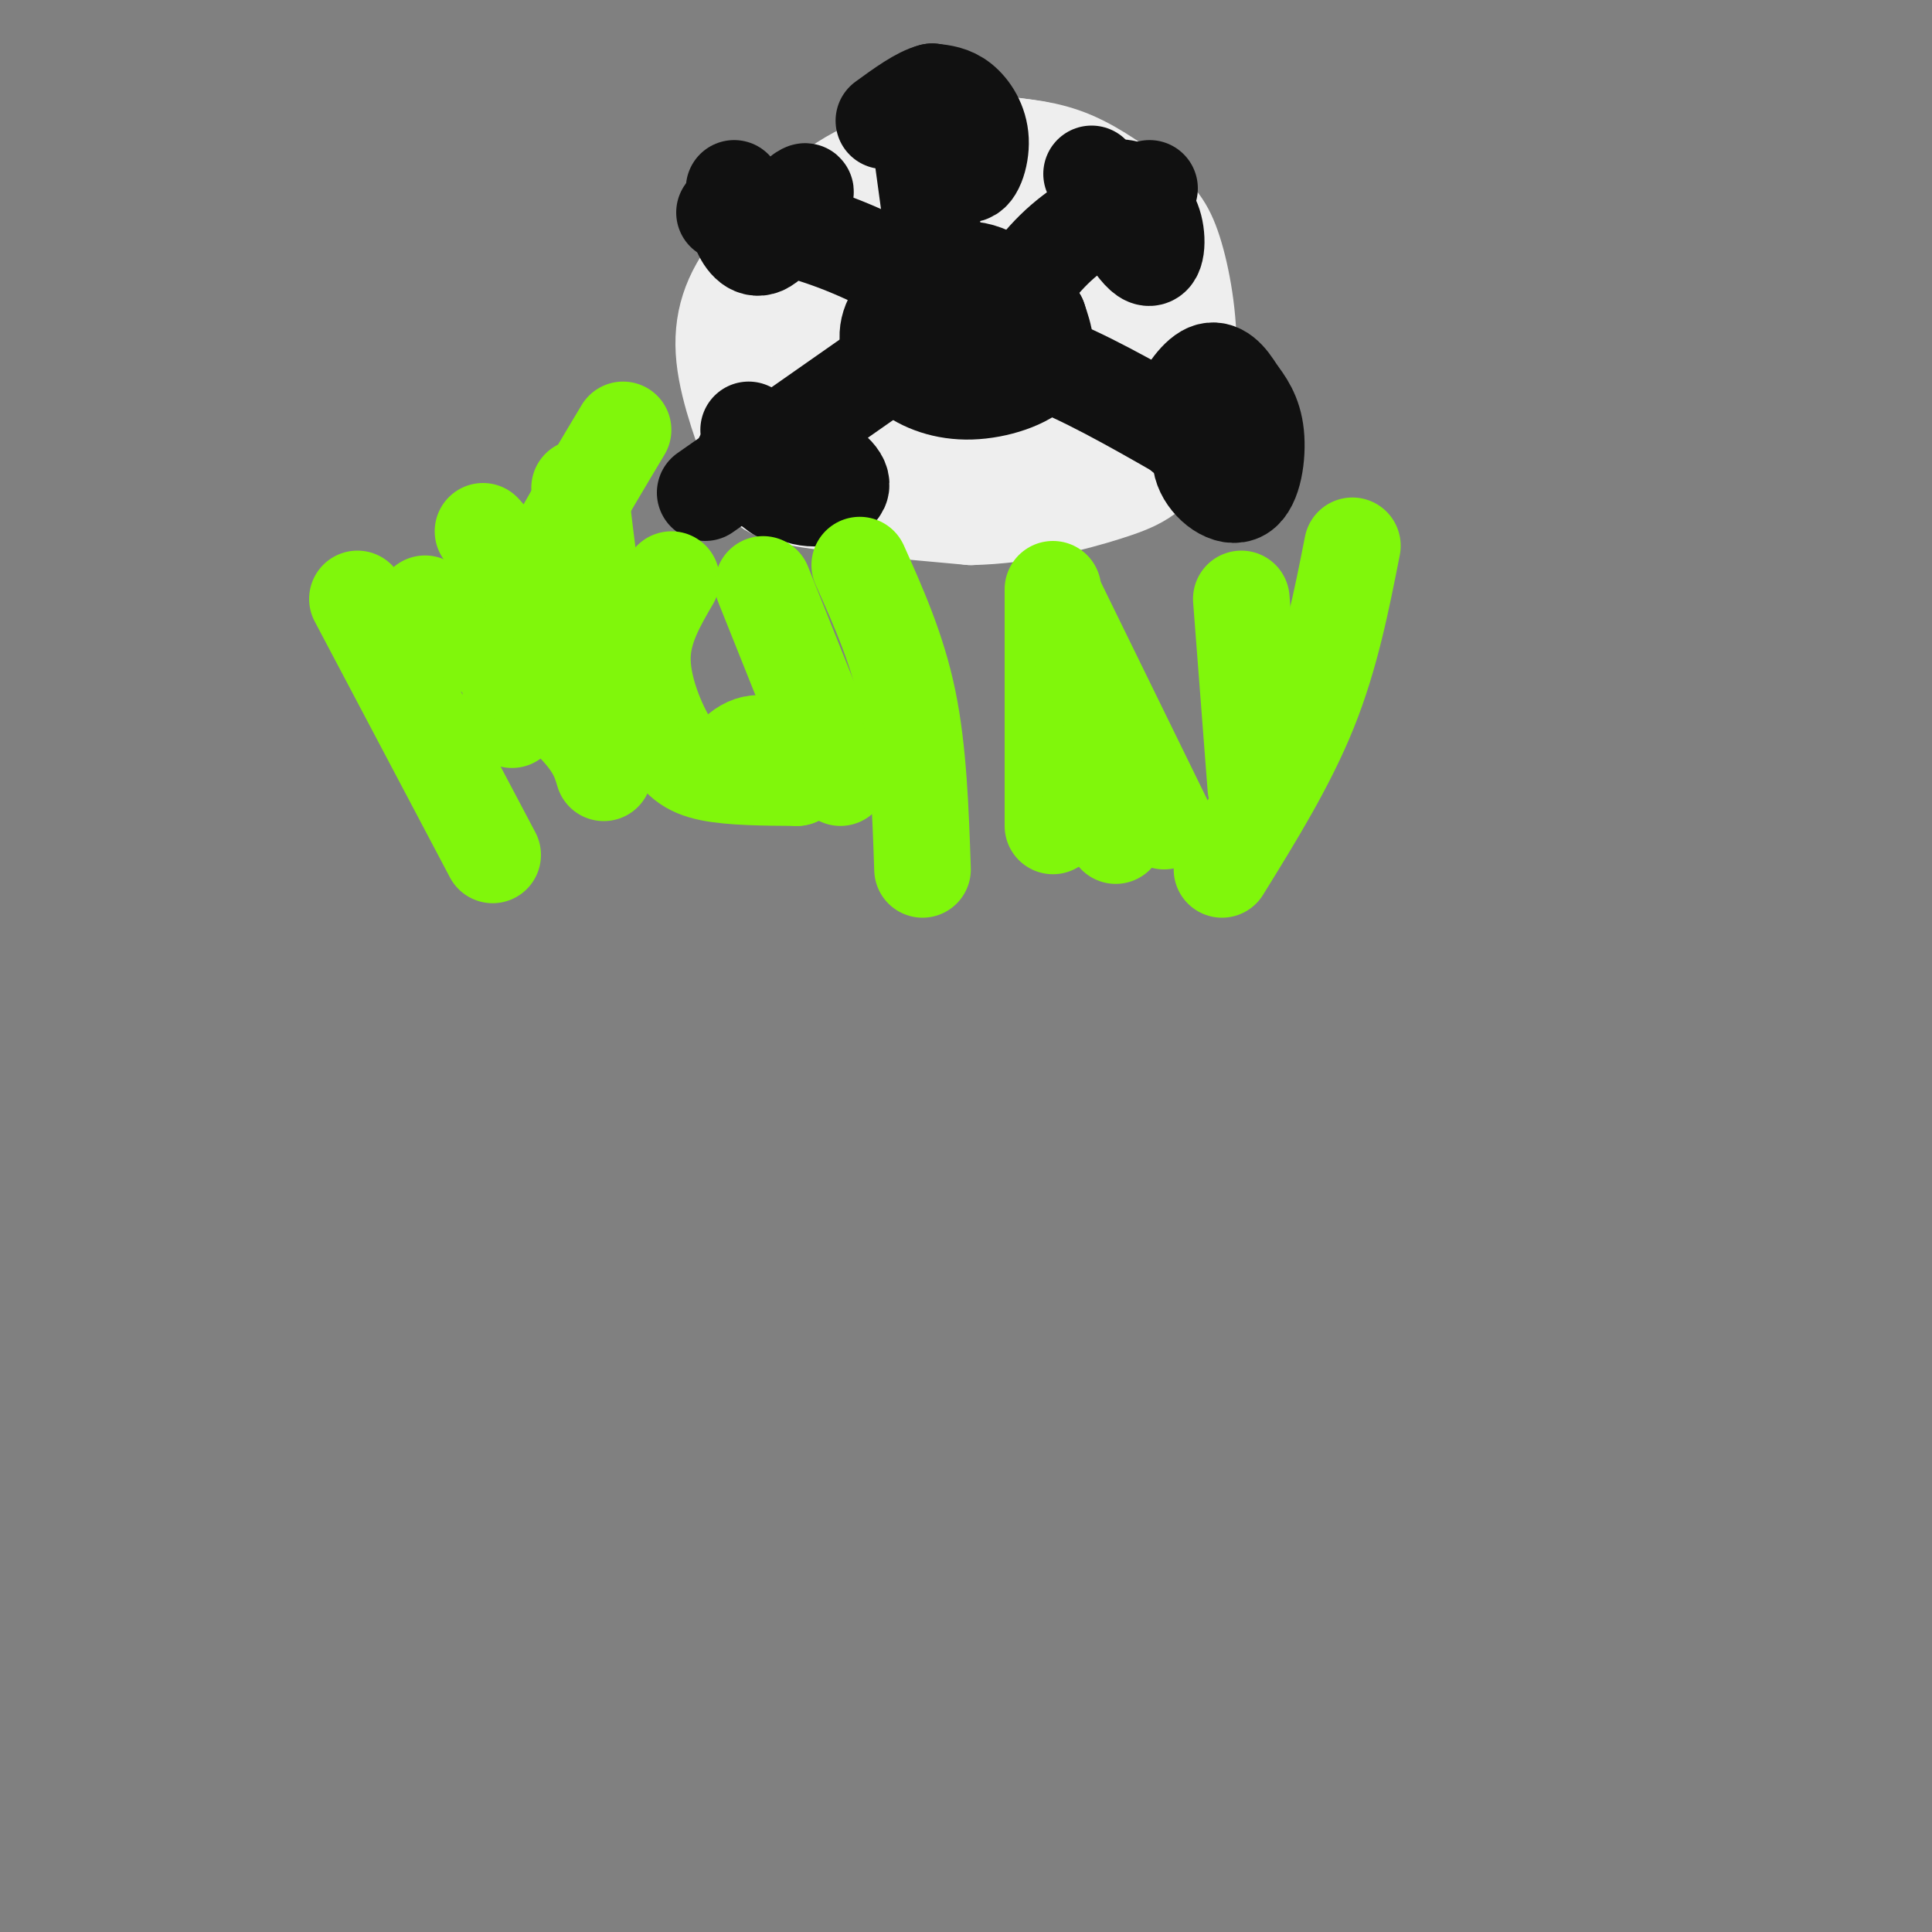 <svg viewBox='0 0 400 400' version='1.1' xmlns='http://www.w3.org/2000/svg' xmlns:xlink='http://www.w3.org/1999/xlink'><rect x="0" y="0" width="400" height="400" fill="#808080" stroke="none"/><g fill='none' stroke='#EEEEEE' stroke-width='20' stroke-linecap='round' stroke-linejoin='round'><path d='M215,31c-4.644,-0.800 -9.289,-1.600 -16,-1c-6.711,0.600 -15.489,2.600 -23,7c-7.511,4.400 -13.756,11.200 -20,18'/><path d='M156,55c-4.788,5.930 -6.758,11.754 -6,19c0.758,7.246 4.242,15.912 6,21c1.758,5.088 1.788,6.596 9,8c7.212,1.404 21.606,2.702 36,4'/><path d='M201,107c11.272,-0.267 21.454,-2.933 28,-5c6.546,-2.067 9.458,-3.534 12,-8c2.542,-4.466 4.714,-11.932 5,-20c0.286,-8.068 -1.315,-16.740 -3,-22c-1.685,-5.260 -3.454,-7.108 -7,-10c-3.546,-2.892 -8.870,-6.826 -14,-9c-5.130,-2.174 -10.065,-2.587 -15,-3'/><path d='M207,30c-4.378,-1.133 -7.822,-2.467 -14,0c-6.178,2.467 -15.089,8.733 -24,15'/><path d='M193,67c-9.719,3.403 -19.439,6.805 -24,11c-4.561,4.195 -3.965,9.182 -3,12c0.965,2.818 2.298,3.466 6,4c3.702,0.534 9.771,0.953 16,0c6.229,-0.953 12.617,-3.278 19,-6c6.383,-2.722 12.761,-5.841 17,-9c4.239,-3.159 6.340,-6.357 7,-10c0.660,-3.643 -0.122,-7.729 -4,-12c-3.878,-4.271 -10.852,-8.727 -17,-11c-6.148,-2.273 -11.471,-2.364 -17,-1c-5.529,1.364 -11.265,4.182 -17,7'/><path d='M176,52c-4.905,3.623 -8.667,9.181 -8,14c0.667,4.819 5.762,8.898 8,11c2.238,2.102 1.620,2.228 7,3c5.380,0.772 16.760,2.190 24,1c7.240,-1.190 10.341,-4.986 13,-8c2.659,-3.014 4.877,-5.244 4,-11c-0.877,-5.756 -4.848,-15.037 -8,-19c-3.152,-3.963 -5.484,-2.609 -8,-3c-2.516,-0.391 -5.216,-2.528 -11,2c-5.784,4.528 -14.653,15.722 -19,24c-4.347,8.278 -4.174,13.639 -4,19'/><path d='M174,85c0.943,5.186 5.299,8.650 12,10c6.701,1.350 15.745,0.585 22,-3c6.255,-3.585 9.719,-9.989 10,-17c0.281,-7.011 -2.621,-14.628 -5,-18c-2.379,-3.372 -4.234,-2.500 -7,-2c-2.766,0.500 -6.442,0.629 -11,4c-4.558,3.371 -9.996,9.985 -11,13c-1.004,3.015 2.428,2.433 6,1c3.572,-1.433 7.286,-3.716 11,-6'/><path d='M201,67c2.656,-2.089 3.797,-4.312 3,-6c-0.797,-1.688 -3.531,-2.842 -10,-2c-6.469,0.842 -16.672,3.679 -21,6c-4.328,2.321 -2.781,4.125 -2,6c0.781,1.875 0.794,3.821 8,4c7.206,0.179 21.603,-1.411 36,-3'/><path d='M224,88c0.000,0.000 -5.000,16.000 -5,16'/><path d='M227,86c0.000,0.000 0.100,0.100 0.1,0.1'/></g>
<g fill='none' stroke='#111111' stroke-width='20' stroke-linecap='round' stroke-linejoin='round'><path d='M201,64c0.000,0.000 0.000,1.000 0,1'/><path d='M201,65c0.000,0.167 0.000,0.083 0,0'/><path d='M196,67c0.000,0.000 -50.000,35.000 -50,35'/><path d='M199,71c5.833,0.750 11.667,1.500 20,5c8.333,3.500 19.167,9.750 30,16'/><path d='M208,65c3.500,-5.333 7.000,-10.667 12,-15c5.000,-4.333 11.500,-7.667 18,-11'/><path d='M202,65c-9.167,-5.250 -18.333,-10.500 -27,-14c-8.667,-3.500 -16.833,-5.250 -25,-7'/><path d='M196,69c0.000,0.000 -6.000,-44.000 -6,-44'/><path d='M206,67c-4.965,-3.094 -9.931,-6.189 -14,-6c-4.069,0.189 -7.242,3.661 -8,7c-0.758,3.339 0.900,6.544 4,9c3.100,2.456 7.642,4.161 13,4c5.358,-0.161 11.531,-2.189 14,-5c2.469,-2.811 1.235,-6.406 0,-10'/><path d='M215,66c-2.267,-4.000 -7.933,-9.000 -13,-10c-5.067,-1.000 -9.533,2.000 -14,5'/><path d='M152,39c0.044,2.711 0.089,5.422 1,8c0.911,2.578 2.689,5.022 5,4c2.311,-1.022 5.156,-5.511 8,-10'/><path d='M166,41c1.333,-1.833 0.667,-1.417 0,-1'/><path d='M195,24c1.690,5.637 3.381,11.274 5,12c1.619,0.726 3.167,-3.458 3,-7c-0.167,-3.542 -2.048,-6.440 -4,-8c-1.952,-1.560 -3.976,-1.780 -6,-2'/><path d='M193,19c-2.667,0.667 -6.333,3.333 -10,6'/><path d='M226,36c4.311,7.689 8.622,15.378 11,17c2.378,1.622 2.822,-2.822 2,-6c-0.822,-3.178 -2.911,-5.089 -5,-7'/><path d='M234,40c-1.167,-1.333 -1.583,-1.167 -2,-1'/><path d='M251,86c-1.637,3.780 -3.274,7.560 -2,11c1.274,3.440 5.458,6.542 8,5c2.542,-1.542 3.440,-7.726 3,-12c-0.440,-4.274 -2.220,-6.637 -4,-9'/><path d='M256,81c-1.607,-2.714 -3.625,-5.000 -6,-4c-2.375,1.000 -5.107,5.286 -6,8c-0.893,2.714 0.054,3.857 1,5'/><path d='M155,89c2.560,5.435 5.119,10.869 9,13c3.881,2.131 9.083,0.958 10,-1c0.917,-1.958 -2.452,-4.702 -6,-6c-3.548,-1.298 -7.274,-1.149 -11,-1'/><path d='M157,94c-2.689,0.022 -3.911,0.578 -3,2c0.911,1.422 3.956,3.711 7,6'/></g>
<g fill='none' stroke='#80F70B' stroke-width='20' stroke-linecap='round' stroke-linejoin='round'><path d='M139,120c-2.940,5.042 -5.881,10.083 -6,16c-0.119,5.917 2.583,12.708 5,17c2.417,4.292 4.548,6.083 9,7c4.452,0.917 11.226,0.958 18,1'/><path d='M165,161c1.644,-1.667 -3.244,-6.333 -7,-7c-3.756,-0.667 -6.378,2.667 -9,6'/><path d='M120,101c1.417,12.167 2.833,24.333 5,33c2.167,8.667 5.083,13.833 8,19'/><path d='M129,89c-8.083,13.500 -16.167,27.000 -20,37c-3.833,10.000 -3.417,16.500 -3,23'/><path d='M74,124c0.000,0.000 28.000,53.000 28,53'/><path d='M88,125c11.417,8.583 22.833,17.167 29,23c6.167,5.833 7.083,8.917 8,12'/><path d='M100,110c7.917,8.833 15.833,17.667 21,25c5.167,7.333 7.583,13.167 10,19'/><path d='M158,121c0.000,0.000 16.000,40.000 16,40'/><path d='M178,117c3.917,8.750 7.833,17.500 10,28c2.167,10.500 2.583,22.750 3,35'/><path d='M218,122c0.000,0.000 0.000,49.000 0,49'/><path d='M218,128c1.417,9.750 2.833,19.500 5,27c2.167,7.500 5.083,12.750 8,18'/><path d='M257,124c0.000,0.000 3.000,39.000 3,39'/><path d='M280,113c-2.250,11.417 -4.500,22.833 -9,34c-4.500,11.167 -11.250,22.083 -18,33'/><path d='M218,123c0.000,0.000 23.000,47.000 23,47'/></g>
</svg>